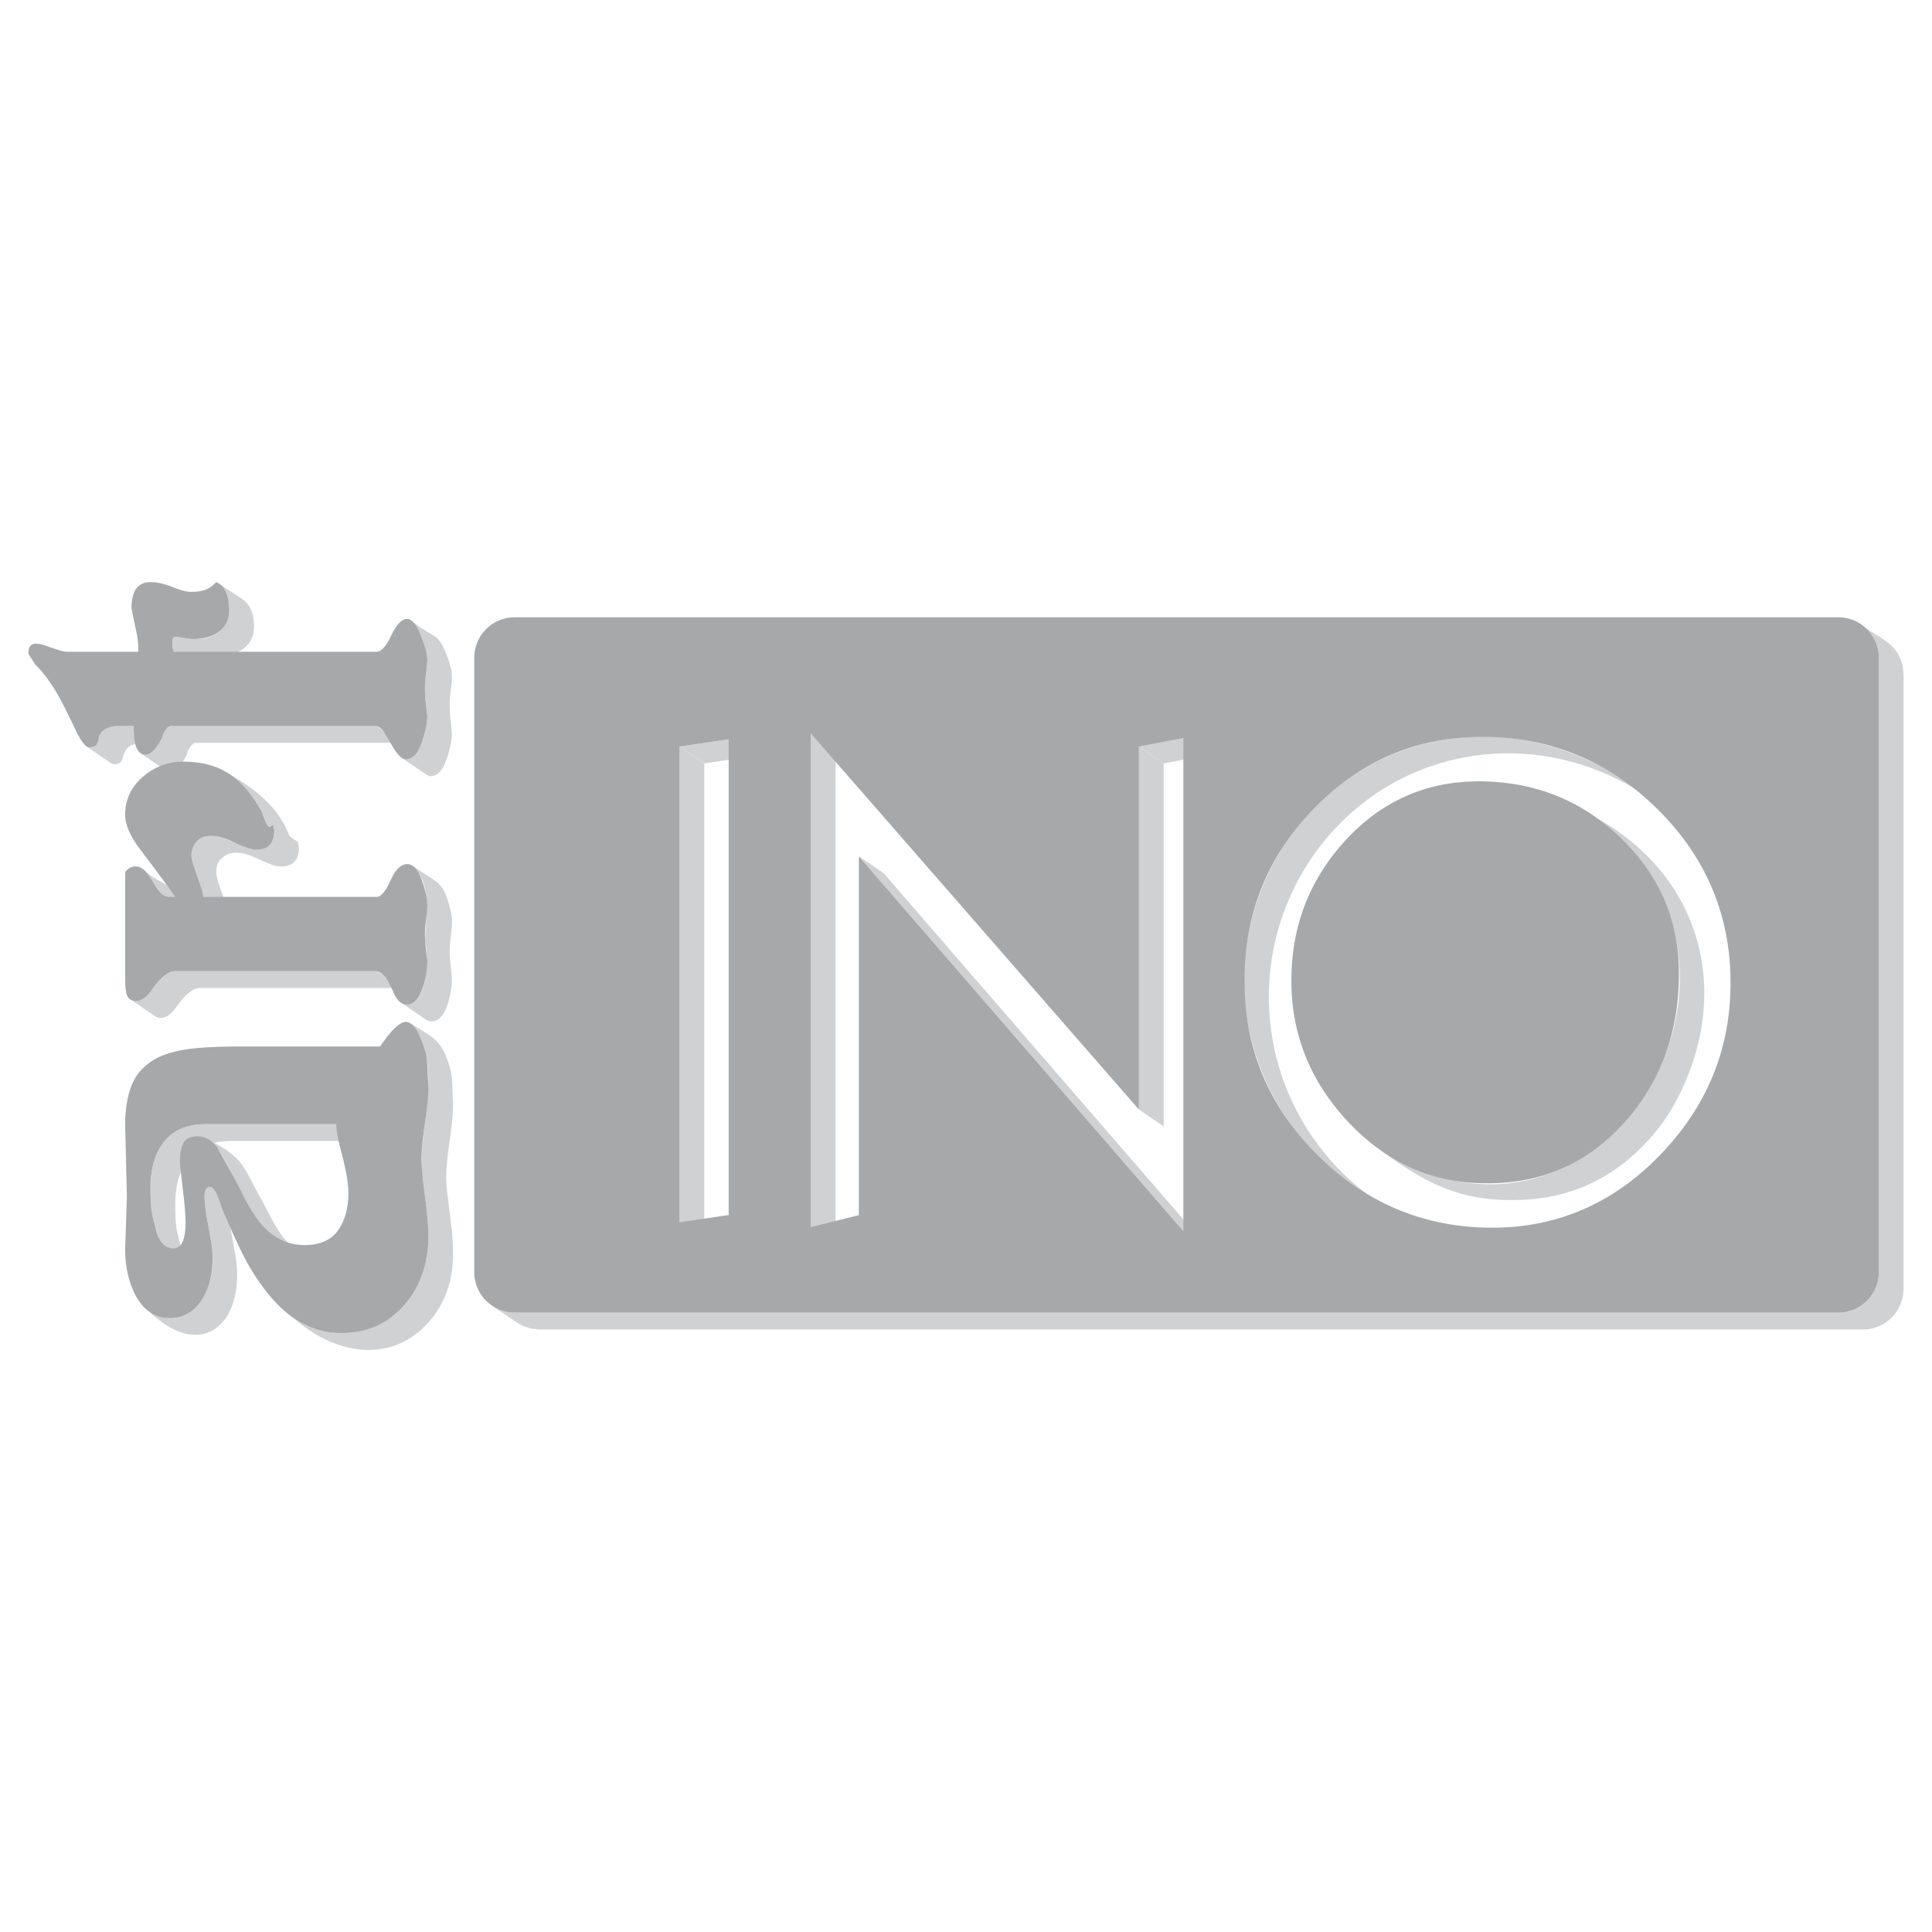 <svg xmlns="http://www.w3.org/2000/svg" width="2500" height="2500" viewBox="0 0 192.756 192.756"><path fill="#fff" d="M0 192.756h192.756V0H0v192.756z"/><path fill-rule="evenodd" clip-rule="evenodd" fill="#d0d1d3" d="M67.793 121.949l2.47 1.68V76.166l-2.47-1.679v47.462z"/><path fill-rule="evenodd" clip-rule="evenodd" fill="#d0d1d3" d="M67.793 74.487l2.47 1.679 4.907-.723-2.47-1.679-4.907.723zM80.896 122.432l2.47 1.679V74.844l-2.47-1.679v49.267zM113.632 110.699l2.469 1.68V76.166l-2.469-1.679v36.212z"/><path fill-rule="evenodd" clip-rule="evenodd" fill="#d0d1d3" d="M113.632 74.487l2.469 1.679 4.432-.84-2.47-1.679-4.431.84zM118.063 122.828l2.47 1.68-32.377-37.393-2.47-1.679 32.377 37.392zM137.594 114.656c5.179 3.828 8.816 5.498 15.336 4.982 5.736-.541 10.249-3.633 13.45-8.336 6.602-10.662 4.256-23.275-6.986-29.639 19.775 14.882.377 47.132-21.8 32.993zM147.511 77.956l2.469 1.679h.008l-2.469-1.679h-.008z"/><path d="M135.319 118.432l2.47 1.678a24.647 24.647 0 0 1-7.24-34.042c7.566-11.629 22.702-14.249 33.978-6.458-11.404-9.288-27.527-8.102-36.115 4.293-7.768 11.417-4.697 26.915 6.907 34.529z" fill-rule="evenodd" clip-rule="evenodd" fill="#d0d1d3"/><path d="M185.668 62.278c1.86 1.483 3.615 1.793 4.17 4.211l.083.811v61.304l-.083.811-.235.756-.373.684a4.045 4.045 0 0 1-3.343 1.785H53.819l-.81-.084-.756-.236-.685-.373-2.47-1.678.685.373.757.236.809.082h132.068c1.34 0 2.594-.676 3.342-1.783l.374-.686.235-.756.083-.811V65.62a4.038 4.038 0 0 0-1.783-3.342zM41.009 102.143c2.513 1.525 3.016 1.727 3.804 4.121.368.99.298 2.359.372 3.414.136 3.217-1.056 6.275-.525 9.631.479 4.238 1.365 7.924-1.205 11.74-3.677 5.139-9.733 4.406-14.211.416 3.824 2.664 9.147 1.832 11.742-2.096 2.57-3.816 1.683-7.502 1.204-11.738-.752-4.334 2.345-11.643-1.181-15.488zM21.177 118.512l2.47 1.679-.096-.056-.099-.037-2.47-1.678.1.037.095.055z" fill-rule="evenodd" clip-rule="evenodd" fill="#d0d1d3"/><path d="M20.982 118.42l2.47 1.678c-.804 0-.54 1.379-.518 1.844.167 1.596.607 3.123.722 4.729.252 5.785-3.785 8.916-8.711 4.242 4.105 2.305 6.649-2.346 6.241-5.922-.115-1.604-.556-3.133-.722-4.729-.021-.463-.286-1.844.518-1.842z" fill-rule="evenodd" clip-rule="evenodd" fill="#d0d1d3"/><path d="M33.557 112.16l2.47 1.68h-13.03l-.667.025-.624.082-.581.135c-.903.26-1.673.744-2.261 1.48-1.209 1.531-1.436 3.348-1.374 5.238.015.789.041 1.523.223 2.295.299 1.025.365 2.309 1.351 2.943-3.016-2.283-3.023-1.273-3.771-4.406-.189-.75-.25-1.426-.265-2.199-.063-1.82.031-3.516 1.044-5.102.509-.793 1.171-1.379 2.045-1.74l.538-.189.581-.133.625-.082.667-.027h13.029z" fill-rule="evenodd" clip-rule="evenodd" fill="#d0d1d3"/><path d="M20.953 113.775c3.534 1.91 3.223 2.566 5.022 5.701 1.085 1.984 1.897 4.074 3.806 5.457-3.153-1.865-4.242-3.012-5.75-6.164-.735-1.031-2.003-4.347-3.078-4.994zM37.458 96.893l2.47 1.678H19.946l-.261.029-.272.09-.279.148-.29.207c-.696.557-1.046 1.211-1.594 1.854-.246.266-.549.51-.901.615l-.185.041-.191-.008-.173-.027-.154-.043-.136-.059-2.469-1.68c.702.34 1.248-.008 1.74-.518.455-.52.768-1.094 1.296-1.588l.298-.268.29-.207.279-.148.271-.088.261-.029h19.982v.001zM14.185 86.657c1.485 1.43 2.446 1.193 3.321 2.63.354.589.667 1.241 1.23 1.664-1.497-1.313-2.437-1.216-3.281-2.63-.359-.602-.674-1.252-1.27-1.664zM22.936 77.253c2.373 1.369 4.964 3.359 5.888 6.067.102.288.258.684.514.879l-2.47-1.679-.031-.022-.033-.03-.035-.037-.036-.042-.039-.05a2.065 2.065 0 0 1-.281-.539c-.45-1.583-2.113-3.639-3.477-4.547z" fill-rule="evenodd" clip-rule="evenodd" fill="#d0d1d3"/><path d="M27.24 82.31l2.469 1.679.12.574-.027.442-.084.382-.14.325-.196.265-.25.208c-.598.36-1.351.317-1.988.093-1.401-.473-2.673-1.5-4.271-1.114-2.743 1.094-.271 4.12-.116 6l-2.469-1.679-.01-.116-.028-.158-.047-.197-.066-.235-.083-.273-.103-.314c-.26-.774-.569-1.534-.772-2.326-.274-.857.168-1.977 1.024-2.313 1.349-.481 2.705.285 3.901.833 1.757.879 3.738.261 3.136-2.076zM41.229 86.426c2.422 1.73 2.823 1.347 3.545 3.72.232.77.372 1.506.308 2.311-.098 1.083-.289 1.977-.192 3.086.103 1.586.396 2.148-.016 3.883-.189.805-.601 2.223-1.531 2.443l-.251.029-.1-.006-.097-.012-.093-.021-.092-.027-.087-.035-.086-.043-.082-.053-2.47-1.678c2.68 1.162 2.823-4.528 2.436-6.158-.017-2.518.801-5.38-1.192-7.439z" fill-rule="evenodd" clip-rule="evenodd" fill="#d0d1d3"/><path fill-rule="evenodd" clip-rule="evenodd" fill="#d0d1d3" d="M37.956 97.023l2.47 1.68-.158-.074-.164-.043-.169-.016h-.007l-2.47-1.677h.008l.168.013.164.043.158.074zM37.458 72.436l2.47 1.678H19.543l-.069.006-.07.018-.069.029-.069.041-.066.053-.067.064a2.445 2.445 0 0 0-.439.772c-.101.45-.727 1.378-1.117 1.654l-.206.13-.204.079-.203.024-.125-.009-.12-.028-.112-.047-.108-.065-2.469-1.679c.952.675 1.984-1.057 2.194-1.738.085-.246.219-.488.375-.696l.065-.076.066-.064.067-.053.069-.04.068-.03.071-.018.068-.006 20.385.001z"/><path d="M13.345 72.434l2.469 1.679c-1.694.07-3.226-.375-3.61 1.652-.09.212-.159.339-.391.413l-.1.027-.113.019-.124.012-.138.002-.118-.022-.129-.07-2.47-1.679.129.07.119.023.137-.003.125-.012.112-.019.1-.027c.231-.073.302-.201.391-.413.384-2.026 1.916-1.582 3.611-1.652zM21.883 58.253c2.283 1.647 3.354 1.569 3.463 4.202.032 2.064-1.708 2.988-3.558 2.984-.617-.004-1.228-.196-1.835-.232-.252.002-.289.267-.291.464.005.23 0 .856.179 1.036l-2.47-1.679-.041-.053-.036-.075-.031-.096-.024-.12-.019-.141-.014-.162c0-.198-.082-.7.151-.823.37-.098 1.317.199 1.775.196 3.385.352 4.967-3.209 2.751-5.501zM40.961 61.851c2.392 1.971 2.663 1.111 3.564 3.404.187.479.37.992.48 1.494.251 1.041-.12 2.196-.131 3.275-.063 1.148.17 2.244.216 3.354-.065.98-.432 2.291-.878 3.157-.218.392-.543.782-1.002.88l-.238.025-.145-.019-.153-.06-.157-.098-2.469-1.679c1.682 1.045 2.523-2.852 2.572-3.885-.04-1.044-.258-2.086-.222-3.169-.008-1.018.316-2.147.197-3.121-.119-.868-.904-3.174-1.634-3.558z" fill-rule="evenodd" clip-rule="evenodd" fill="#d0d1d3"/><path d="M37.896 72.573l2.469 1.679-.087-.05-.088-.038-.087-.027-.087-.017-.088-.006-2.47-1.678a.823.823 0 0 1 .438.137z" fill-rule="evenodd" clip-rule="evenodd" fill="#d0d1d3"/><path d="M51.349 61.586h132.068a4.045 4.045 0 0 1 4.034 4.034v61.304a4.045 4.045 0 0 1-4.034 4.035H51.349a4.045 4.045 0 0 1-4.034-4.035V65.62a4.045 4.045 0 0 1 4.034-4.034zm16.444 60.363V74.487l4.907-.723v47.462l-4.907.723zm13.103.483V73.165l32.736 37.534V74.487l4.432-.84v49.181L85.686 85.436v35.8l-4.79 1.196zm66.623-44.476c-5.225 0-9.648 1.959-13.258 5.862-3.606 3.911-5.419 8.584-5.419 14.012s1.92 10.154 5.746 14.184c3.826 4.027 8.382 6.041 13.646 6.041h.233c5.427 0 9.961-2.021 13.592-6.059 3.632-4.043 5.451-9.012 5.451-14.889 0-5.281-1.952-9.797-5.84-13.539-3.888-3.74-8.615-5.613-14.159-5.613h.008v.001zm.358-4.433c6.817 0 12.658 2.411 17.502 7.216 4.853 4.805 7.278 10.59 7.278 17.332 0 6.578-2.34 12.303-7.014 17.146-4.681 4.844-10.271 7.27-16.757 7.27-6.718 0-12.526-2.402-17.394-7.209-4.876-4.805-7.317-10.59-7.317-17.332v-.232c0-6.624 2.317-12.316 6.937-17.06 4.627-4.751 10.217-7.131 16.765-7.131zM34.071 133.002c-1.982 0-3.811-.672-5.452-2.008-1.372-1.148-2.662-2.76-3.848-4.818-.642-1.148-1.507-2.99-2.581-5.512-.299-.881-.478-1.365-.515-1.439-.193-.455-.425-.73-.693-.805-.381 0-.575.312-.575.924 0 .686.135 1.723.404 3.096s.401 2.432.401 3.162c0 1.492-.328 2.797-.969 3.902-.806 1.334-1.902 2.006-3.274 2.006-1.529 0-2.7-.797-3.505-2.395-.649-1.291-.977-2.797-.977-4.506l.171-5.199-.171-7.25c0-1.395.193-2.633.574-3.691.38-1.066 1.073-1.939 2.072-2.594.762-.508 1.783-.881 3.066-1.113 1.284-.23 3.111-.35 5.483-.35h14.239c1.104-1.641 1.976-2.461 2.588-2.461.456.029.88.439 1.26 1.201.269.537.523 1.207.747 2.014.074.455.134 1.125.164 2.006.036.879.06 1.381.06 1.492 0 .686-.119 1.818-.344 3.385-.222 1.566-.342 2.76-.342 3.559 0 .805.119 2.051.343 3.729.224 1.686.343 3.027.343 4.021 0 2.639-.769 4.887-2.29 6.721-1.642 1.944-3.775 2.923-6.379 2.923zm-.514-20.842h-13.03c-1.835 0-3.215.574-4.133 1.725-.917 1.148-1.379 2.662-1.379 4.541 0 .994.03 1.73.089 2.209a11.4 11.4 0 0 0 .373 1.691c.268 1.375.842 2.127 1.716 2.238.5 0 .849-.23 1.037-.686.186-.455.283-1.088.283-1.895 0-.611-.06-1.418-.164-2.41-.269-2.297-.403-3.506-.403-3.615 0-.807.118-1.441.343-1.896.231-.463.716-.693 1.439-.693.686 0 1.321.352 1.896 1.037.111.148.916 1.611 2.408 4.363.799 1.686 1.604 2.932 2.409 3.738 1.105 1.141 2.432 1.715 3.961 1.715 1.492 0 2.596-.477 3.298-1.432.7-.955 1.058-2.225 1.058-3.789 0-.992-.268-2.471-.798-4.424-.268-.991-.403-1.806-.403-2.417zm3.901-15.267H17.476c-.686 0-1.469.635-2.35 1.895-.454.648-.939 1.014-1.432 1.09-.536 0-.872-.188-1.006-.545-.134-.359-.201-.889-.201-1.574V87.018c.268-.38.626-.574 1.051-.574.574 0 1.149.507 1.707 1.521.56 1.015 1.097 1.522 1.597 1.521h.634c-.03-.111-1.201-1.7-3.499-4.758-.991-1.297-1.49-2.454-1.49-3.446 0-1.492.589-2.752 1.751-3.767 1.165-1.015 2.522-1.521 4.051-1.521 1.872 0 3.423.424 4.647 1.26 1.224.843 2.305 2.112 3.215 3.789.194.612.35 1.015.462 1.179.112.172.209.283.283.312l.344-.224.119.574c0 1.254-.597 1.888-1.783 1.888-.492 0-1.208-.231-2.118-.687-.918-.454-1.708-.686-2.357-.686-.687 0-1.201.202-1.521.604a2.125 2.125 0 0 0-.485 1.35c0 .306.202 1.008.597 2.097.395 1.089.597 1.774.597 2.035h17.29c.417 0 .888-.544 1.379-1.633.493-1.089 1.053-1.641 1.664-1.641.574 0 1.059.508 1.432 1.522.38 1.014.574 1.887.574 2.618 0 .343-.037.783-.111 1.313-.075.537-.12 1.037-.12 1.498-.001.344.022.739.06 1.172.037.44.097.918.171 1.41 0 .918-.134 1.805-.395 2.641-.38 1.223-.925 1.834-1.61 1.834-.27 0-.509-.088-.717-.252a2.171 2.171 0 0 1-.544-.717c-.27-.65-.501-1.135-.694-1.432-.343-.613-.746-.926-1.201-.926h-.009v.001zm0-24.457l-20.385-.001c-.187-.001-.373.127-.537.373a2.5 2.5 0 0 0-.38.835c-.567 1.104-1.126 1.664-1.663 1.664-.344 0-.619-.202-.828-.598-.209-.395-.32-1.157-.32-2.275l-1.433.001c-1.074 0-1.745.351-2.014 1.036-.075.403-.171.687-.283.844-.112.163-.366.245-.746.245-.306 0-.715-.499-1.209-1.492-.954-1.991-1.559-3.184-1.782-3.557-.724-1.299-1.529-2.394-2.41-3.275a11.11 11.11 0 0 0-.402-.633c-.149-.225-.231-.381-.231-.456 0-.612.253-.925.745-.925.307 0 .679.083 1.097.231 1.029.381 1.686.575 1.954.575h7.175c0-.686-.06-1.298-.169-1.835-.344-1.603-.516-2.454-.516-2.529 0-1.723.634-2.588 1.895-2.588.648 0 1.379.166 2.178.485.805.328 1.439.492 1.901.492.493 0 .948-.067 1.343-.194.403-.134.783-.395 1.126-.783.456.194.791.552 1 1.067.209.514.313 1.066.313 1.633 0 .955-.336 1.701-.999 2.208-.672.516-1.53.776-2.559.776-.224 0-.551-.037-.969-.112-.418-.074-.716-.119-.866-.119-.194 0-.29.156-.29.463 0 .574.06.924.178 1.036h20.207c.455 0 .947-.545 1.462-1.633.513-1.089 1.044-1.642 1.581-1.642.455 0 .902.522 1.32 1.552.149.343.306.761.455 1.237.15.478.231.934.231 1.351 0 .187-.037.59-.111 1.201-.075.612-.12 1.149-.12 1.612 0 .342.022.745.06 1.2.037.463.097.961.171 1.499.001.761-.194 1.679-.574 2.745-.38 1.075-.903 1.612-1.551 1.612-.381 0-.828-.425-1.32-1.261-.649-1.104-1-1.686-1.031-1.715-.223-.232-.462-.351-.694-.35z" fill-rule="evenodd" clip-rule="evenodd" fill="#a6a8aa"/></svg>